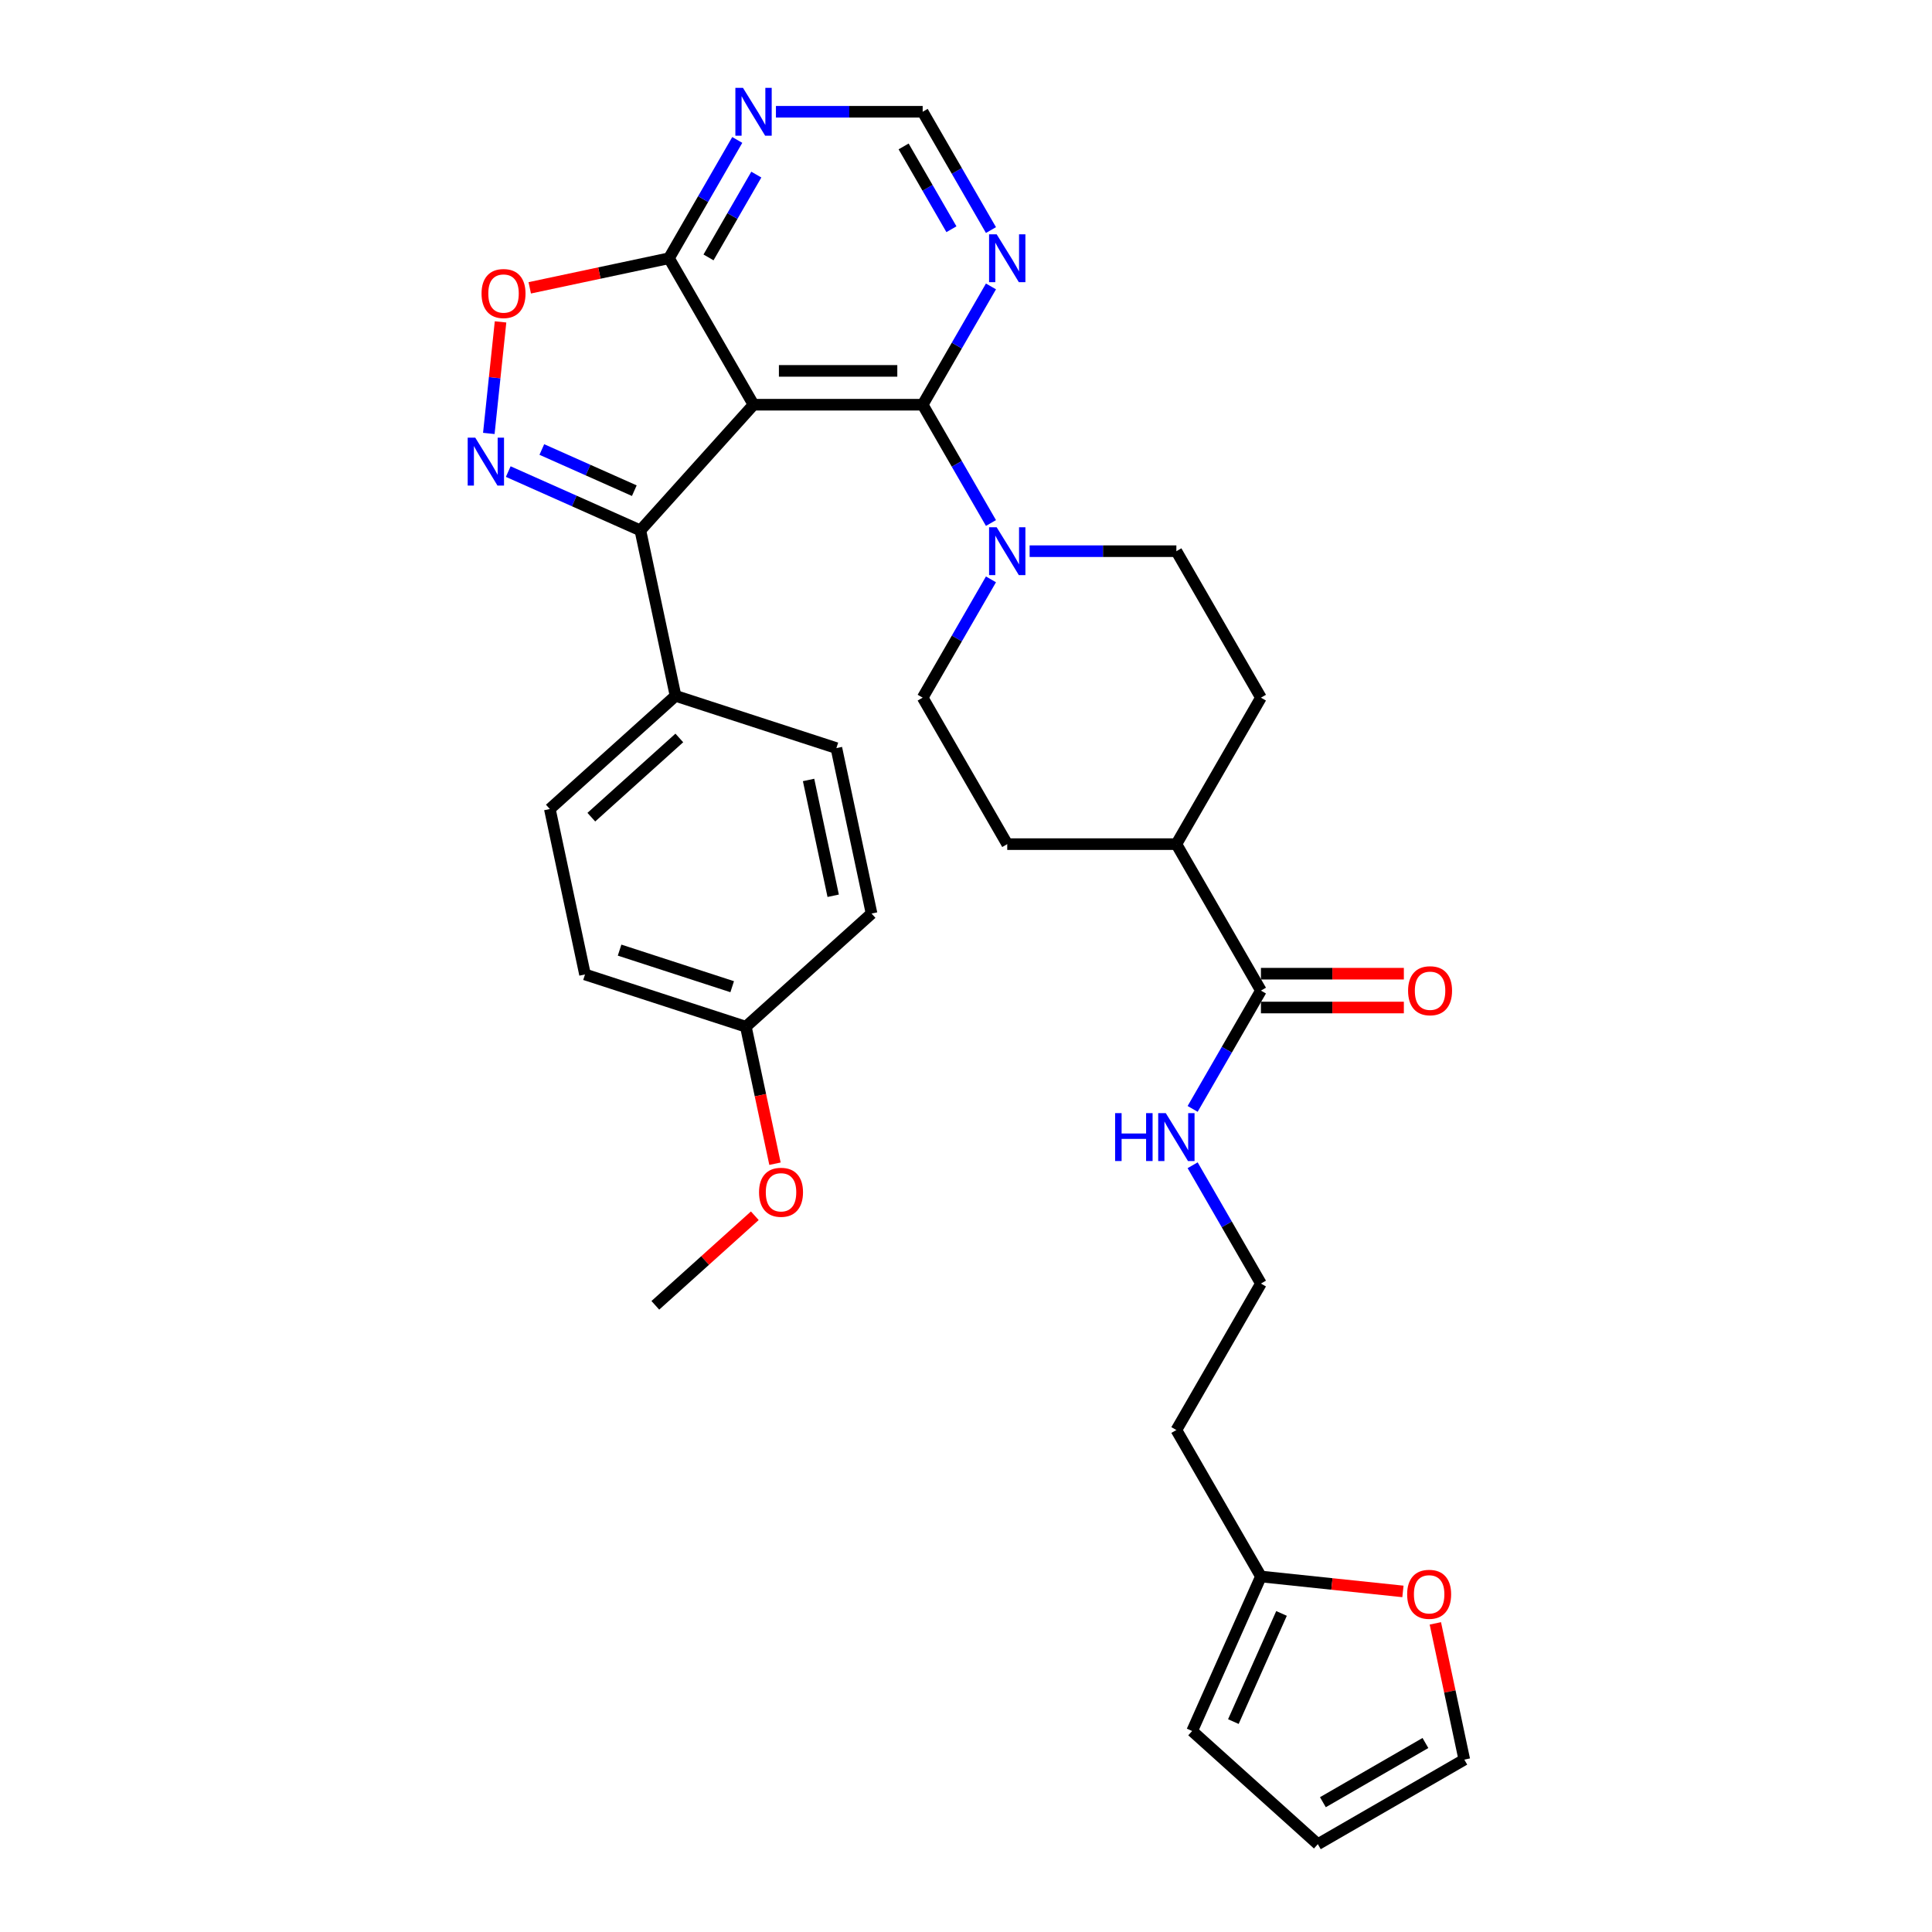 <?xml version='1.0' encoding='iso-8859-1'?>
<svg version='1.1' baseProfile='full'
              xmlns='http://www.w3.org/2000/svg'
                      xmlns:rdkit='http://www.rdkit.org/xml'
                      xmlns:xlink='http://www.w3.org/1999/xlink'
                  xml:space='preserve'
width='1000px' height='1000px' viewBox='0 0 1000 1000'>
<!-- END OF HEADER -->
<rect style='opacity:1.0;fill:#FFFFFF;stroke:none' width='1000' height='1000' x='0' y='0'> </rect>
<path class='bond-1' d='M 390.031,209.479 L 477.573,209.479' style='fill:none;fill-rule:evenodd;stroke:#000000;stroke-width:6px;stroke-linecap:butt;stroke-linejoin:miter;stroke-opacity:1' />
<path class='bond-1' d='M 403.162,191.971 L 464.442,191.971' style='fill:none;fill-rule:evenodd;stroke:#000000;stroke-width:6px;stroke-linecap:butt;stroke-linejoin:miter;stroke-opacity:1' />
<path class='bond-2' d='M 390.031,209.479 L 331.453,274.536' style='fill:none;fill-rule:evenodd;stroke:#000000;stroke-width:6px;stroke-linecap:butt;stroke-linejoin:miter;stroke-opacity:1' />
<path class='bond-3' d='M 390.031,209.479 L 346.259,133.665' style='fill:none;fill-rule:evenodd;stroke:#000000;stroke-width:6px;stroke-linecap:butt;stroke-linejoin:miter;stroke-opacity:1' />
<path class='bond-0' d='M 263.069,244.09 L 297.261,259.313' style='fill:none;fill-rule:evenodd;stroke:#0000FF;stroke-width:6px;stroke-linecap:butt;stroke-linejoin:miter;stroke-opacity:1' />
<path class='bond-0' d='M 297.261,259.313 L 331.453,274.536' style='fill:none;fill-rule:evenodd;stroke:#000000;stroke-width:6px;stroke-linecap:butt;stroke-linejoin:miter;stroke-opacity:1' />
<path class='bond-0' d='M 280.448,232.662 L 304.383,243.318' style='fill:none;fill-rule:evenodd;stroke:#0000FF;stroke-width:6px;stroke-linecap:butt;stroke-linejoin:miter;stroke-opacity:1' />
<path class='bond-0' d='M 304.383,243.318 L 328.317,253.974' style='fill:none;fill-rule:evenodd;stroke:#000000;stroke-width:6px;stroke-linecap:butt;stroke-linejoin:miter;stroke-opacity:1' />
<path class='bond-32' d='M 253.012,224.345 L 256.046,195.477' style='fill:none;fill-rule:evenodd;stroke:#0000FF;stroke-width:6px;stroke-linecap:butt;stroke-linejoin:miter;stroke-opacity:1' />
<path class='bond-32' d='M 256.046,195.477 L 259.08,166.609' style='fill:none;fill-rule:evenodd;stroke:#FF0000;stroke-width:6px;stroke-linecap:butt;stroke-linejoin:miter;stroke-opacity:1' />
<path class='bond-4' d='M 477.573,209.479 L 495.249,240.094' style='fill:none;fill-rule:evenodd;stroke:#000000;stroke-width:6px;stroke-linecap:butt;stroke-linejoin:miter;stroke-opacity:1' />
<path class='bond-4' d='M 495.249,240.094 L 512.924,270.709' style='fill:none;fill-rule:evenodd;stroke:#0000FF;stroke-width:6px;stroke-linecap:butt;stroke-linejoin:miter;stroke-opacity:1' />
<path class='bond-6' d='M 477.573,209.479 L 495.249,178.864' style='fill:none;fill-rule:evenodd;stroke:#000000;stroke-width:6px;stroke-linecap:butt;stroke-linejoin:miter;stroke-opacity:1' />
<path class='bond-6' d='M 495.249,178.864 L 512.924,148.25' style='fill:none;fill-rule:evenodd;stroke:#0000FF;stroke-width:6px;stroke-linecap:butt;stroke-linejoin:miter;stroke-opacity:1' />
<path class='bond-9' d='M 331.453,274.536 L 349.654,360.166' style='fill:none;fill-rule:evenodd;stroke:#000000;stroke-width:6px;stroke-linecap:butt;stroke-linejoin:miter;stroke-opacity:1' />
<path class='bond-5' d='M 346.259,133.665 L 310.229,141.323' style='fill:none;fill-rule:evenodd;stroke:#000000;stroke-width:6px;stroke-linecap:butt;stroke-linejoin:miter;stroke-opacity:1' />
<path class='bond-5' d='M 310.229,141.323 L 274.199,148.982' style='fill:none;fill-rule:evenodd;stroke:#FF0000;stroke-width:6px;stroke-linecap:butt;stroke-linejoin:miter;stroke-opacity:1' />
<path class='bond-7' d='M 346.259,133.665 L 363.935,103.05' style='fill:none;fill-rule:evenodd;stroke:#000000;stroke-width:6px;stroke-linecap:butt;stroke-linejoin:miter;stroke-opacity:1' />
<path class='bond-7' d='M 363.935,103.05 L 381.61,72.435' style='fill:none;fill-rule:evenodd;stroke:#0000FF;stroke-width:6px;stroke-linecap:butt;stroke-linejoin:miter;stroke-opacity:1' />
<path class='bond-7' d='M 366.725,133.235 L 379.098,111.804' style='fill:none;fill-rule:evenodd;stroke:#000000;stroke-width:6px;stroke-linecap:butt;stroke-linejoin:miter;stroke-opacity:1' />
<path class='bond-7' d='M 379.098,111.804 L 391.47,90.374' style='fill:none;fill-rule:evenodd;stroke:#0000FF;stroke-width:6px;stroke-linecap:butt;stroke-linejoin:miter;stroke-opacity:1' />
<path class='bond-13' d='M 512.924,299.878 L 495.249,330.493' style='fill:none;fill-rule:evenodd;stroke:#0000FF;stroke-width:6px;stroke-linecap:butt;stroke-linejoin:miter;stroke-opacity:1' />
<path class='bond-13' d='M 495.249,330.493 L 477.573,361.108' style='fill:none;fill-rule:evenodd;stroke:#000000;stroke-width:6px;stroke-linecap:butt;stroke-linejoin:miter;stroke-opacity:1' />
<path class='bond-14' d='M 532.935,285.293 L 570.912,285.293' style='fill:none;fill-rule:evenodd;stroke:#0000FF;stroke-width:6px;stroke-linecap:butt;stroke-linejoin:miter;stroke-opacity:1' />
<path class='bond-14' d='M 570.912,285.293 L 608.888,285.293' style='fill:none;fill-rule:evenodd;stroke:#000000;stroke-width:6px;stroke-linecap:butt;stroke-linejoin:miter;stroke-opacity:1' />
<path class='bond-33' d='M 512.924,119.08 L 495.249,88.465' style='fill:none;fill-rule:evenodd;stroke:#0000FF;stroke-width:6px;stroke-linecap:butt;stroke-linejoin:miter;stroke-opacity:1' />
<path class='bond-33' d='M 495.249,88.465 L 477.573,57.851' style='fill:none;fill-rule:evenodd;stroke:#000000;stroke-width:6px;stroke-linecap:butt;stroke-linejoin:miter;stroke-opacity:1' />
<path class='bond-33' d='M 492.459,118.65 L 480.086,97.22' style='fill:none;fill-rule:evenodd;stroke:#0000FF;stroke-width:6px;stroke-linecap:butt;stroke-linejoin:miter;stroke-opacity:1' />
<path class='bond-33' d='M 480.086,97.22 L 467.713,75.789' style='fill:none;fill-rule:evenodd;stroke:#000000;stroke-width:6px;stroke-linecap:butt;stroke-linejoin:miter;stroke-opacity:1' />
<path class='bond-10' d='M 401.621,57.851 L 439.597,57.851' style='fill:none;fill-rule:evenodd;stroke:#0000FF;stroke-width:6px;stroke-linecap:butt;stroke-linejoin:miter;stroke-opacity:1' />
<path class='bond-10' d='M 439.597,57.851 L 477.573,57.851' style='fill:none;fill-rule:evenodd;stroke:#000000;stroke-width:6px;stroke-linecap:butt;stroke-linejoin:miter;stroke-opacity:1' />
<path class='bond-8' d='M 652.659,512.736 L 608.888,436.922' style='fill:none;fill-rule:evenodd;stroke:#000000;stroke-width:6px;stroke-linecap:butt;stroke-linejoin:miter;stroke-opacity:1' />
<path class='bond-17' d='M 652.659,521.491 L 689.646,521.491' style='fill:none;fill-rule:evenodd;stroke:#000000;stroke-width:6px;stroke-linecap:butt;stroke-linejoin:miter;stroke-opacity:1' />
<path class='bond-17' d='M 689.646,521.491 L 726.633,521.491' style='fill:none;fill-rule:evenodd;stroke:#FF0000;stroke-width:6px;stroke-linecap:butt;stroke-linejoin:miter;stroke-opacity:1' />
<path class='bond-17' d='M 652.659,503.982 L 689.646,503.982' style='fill:none;fill-rule:evenodd;stroke:#000000;stroke-width:6px;stroke-linecap:butt;stroke-linejoin:miter;stroke-opacity:1' />
<path class='bond-17' d='M 689.646,503.982 L 726.633,503.982' style='fill:none;fill-rule:evenodd;stroke:#FF0000;stroke-width:6px;stroke-linecap:butt;stroke-linejoin:miter;stroke-opacity:1' />
<path class='bond-20' d='M 652.659,512.736 L 634.984,543.351' style='fill:none;fill-rule:evenodd;stroke:#000000;stroke-width:6px;stroke-linecap:butt;stroke-linejoin:miter;stroke-opacity:1' />
<path class='bond-20' d='M 634.984,543.351 L 617.308,573.966' style='fill:none;fill-rule:evenodd;stroke:#0000FF;stroke-width:6px;stroke-linecap:butt;stroke-linejoin:miter;stroke-opacity:1' />
<path class='bond-23' d='M 349.654,360.166 L 284.597,418.744' style='fill:none;fill-rule:evenodd;stroke:#000000;stroke-width:6px;stroke-linecap:butt;stroke-linejoin:miter;stroke-opacity:1' />
<path class='bond-23' d='M 351.611,381.964 L 306.071,422.968' style='fill:none;fill-rule:evenodd;stroke:#000000;stroke-width:6px;stroke-linecap:butt;stroke-linejoin:miter;stroke-opacity:1' />
<path class='bond-24' d='M 349.654,360.166 L 432.912,387.218' style='fill:none;fill-rule:evenodd;stroke:#000000;stroke-width:6px;stroke-linecap:butt;stroke-linejoin:miter;stroke-opacity:1' />
<path class='bond-11' d='M 652.659,815.994 L 608.888,740.179' style='fill:none;fill-rule:evenodd;stroke:#000000;stroke-width:6px;stroke-linecap:butt;stroke-linejoin:miter;stroke-opacity:1' />
<path class='bond-12' d='M 652.659,815.994 L 689.406,819.856' style='fill:none;fill-rule:evenodd;stroke:#000000;stroke-width:6px;stroke-linecap:butt;stroke-linejoin:miter;stroke-opacity:1' />
<path class='bond-12' d='M 689.406,819.856 L 726.153,823.718' style='fill:none;fill-rule:evenodd;stroke:#FF0000;stroke-width:6px;stroke-linecap:butt;stroke-linejoin:miter;stroke-opacity:1' />
<path class='bond-16' d='M 652.659,815.994 L 617.052,895.968' style='fill:none;fill-rule:evenodd;stroke:#000000;stroke-width:6px;stroke-linecap:butt;stroke-linejoin:miter;stroke-opacity:1' />
<path class='bond-16' d='M 663.313,835.111 L 638.388,891.093' style='fill:none;fill-rule:evenodd;stroke:#000000;stroke-width:6px;stroke-linecap:butt;stroke-linejoin:miter;stroke-opacity:1' />
<path class='bond-18' d='M 742.934,840.254 L 750.429,875.514' style='fill:none;fill-rule:evenodd;stroke:#FF0000;stroke-width:6px;stroke-linecap:butt;stroke-linejoin:miter;stroke-opacity:1' />
<path class='bond-18' d='M 750.429,875.514 L 757.923,910.774' style='fill:none;fill-rule:evenodd;stroke:#000000;stroke-width:6px;stroke-linecap:butt;stroke-linejoin:miter;stroke-opacity:1' />
<path class='bond-21' d='M 477.573,361.108 L 521.345,436.922' style='fill:none;fill-rule:evenodd;stroke:#000000;stroke-width:6px;stroke-linecap:butt;stroke-linejoin:miter;stroke-opacity:1' />
<path class='bond-22' d='M 608.888,285.293 L 652.659,361.108' style='fill:none;fill-rule:evenodd;stroke:#000000;stroke-width:6px;stroke-linecap:butt;stroke-linejoin:miter;stroke-opacity:1' />
<path class='bond-15' d='M 608.888,436.922 L 652.659,361.108' style='fill:none;fill-rule:evenodd;stroke:#000000;stroke-width:6px;stroke-linecap:butt;stroke-linejoin:miter;stroke-opacity:1' />
<path class='bond-35' d='M 608.888,436.922 L 521.345,436.922' style='fill:none;fill-rule:evenodd;stroke:#000000;stroke-width:6px;stroke-linecap:butt;stroke-linejoin:miter;stroke-opacity:1' />
<path class='bond-19' d='M 617.052,895.968 L 682.109,954.545' style='fill:none;fill-rule:evenodd;stroke:#000000;stroke-width:6px;stroke-linecap:butt;stroke-linejoin:miter;stroke-opacity:1' />
<path class='bond-36' d='M 757.923,910.774 L 682.109,954.545' style='fill:none;fill-rule:evenodd;stroke:#000000;stroke-width:6px;stroke-linecap:butt;stroke-linejoin:miter;stroke-opacity:1' />
<path class='bond-36' d='M 737.797,902.177 L 684.727,932.817' style='fill:none;fill-rule:evenodd;stroke:#000000;stroke-width:6px;stroke-linecap:butt;stroke-linejoin:miter;stroke-opacity:1' />
<path class='bond-27' d='M 617.308,603.135 L 634.984,633.75' style='fill:none;fill-rule:evenodd;stroke:#0000FF;stroke-width:6px;stroke-linecap:butt;stroke-linejoin:miter;stroke-opacity:1' />
<path class='bond-27' d='M 634.984,633.75 L 652.659,664.365' style='fill:none;fill-rule:evenodd;stroke:#000000;stroke-width:6px;stroke-linecap:butt;stroke-linejoin:miter;stroke-opacity:1' />
<path class='bond-29' d='M 284.597,418.744 L 302.798,504.373' style='fill:none;fill-rule:evenodd;stroke:#000000;stroke-width:6px;stroke-linecap:butt;stroke-linejoin:miter;stroke-opacity:1' />
<path class='bond-28' d='M 432.912,387.218 L 451.114,472.848' style='fill:none;fill-rule:evenodd;stroke:#000000;stroke-width:6px;stroke-linecap:butt;stroke-linejoin:miter;stroke-opacity:1' />
<path class='bond-28' d='M 418.517,403.703 L 431.257,463.644' style='fill:none;fill-rule:evenodd;stroke:#000000;stroke-width:6px;stroke-linecap:butt;stroke-linejoin:miter;stroke-opacity:1' />
<path class='bond-25' d='M 608.888,740.179 L 652.659,664.365' style='fill:none;fill-rule:evenodd;stroke:#000000;stroke-width:6px;stroke-linecap:butt;stroke-linejoin:miter;stroke-opacity:1' />
<path class='bond-26' d='M 386.057,531.426 L 451.114,472.848' style='fill:none;fill-rule:evenodd;stroke:#000000;stroke-width:6px;stroke-linecap:butt;stroke-linejoin:miter;stroke-opacity:1' />
<path class='bond-30' d='M 386.057,531.426 L 393.592,566.878' style='fill:none;fill-rule:evenodd;stroke:#000000;stroke-width:6px;stroke-linecap:butt;stroke-linejoin:miter;stroke-opacity:1' />
<path class='bond-30' d='M 393.592,566.878 L 401.128,602.331' style='fill:none;fill-rule:evenodd;stroke:#FF0000;stroke-width:6px;stroke-linecap:butt;stroke-linejoin:miter;stroke-opacity:1' />
<path class='bond-34' d='M 386.057,531.426 L 302.798,504.373' style='fill:none;fill-rule:evenodd;stroke:#000000;stroke-width:6px;stroke-linecap:butt;stroke-linejoin:miter;stroke-opacity:1' />
<path class='bond-34' d='M 378.978,510.716 L 320.698,491.78' style='fill:none;fill-rule:evenodd;stroke:#000000;stroke-width:6px;stroke-linecap:butt;stroke-linejoin:miter;stroke-opacity:1' />
<path class='bond-31' d='M 390.689,629.273 L 364.945,652.453' style='fill:none;fill-rule:evenodd;stroke:#FF0000;stroke-width:6px;stroke-linecap:butt;stroke-linejoin:miter;stroke-opacity:1' />
<path class='bond-31' d='M 364.945,652.453 L 339.201,675.633' style='fill:none;fill-rule:evenodd;stroke:#000000;stroke-width:6px;stroke-linecap:butt;stroke-linejoin:miter;stroke-opacity:1' />
<path  class='atom-1' d='M 245.999 226.533
L 254.122 239.665
Q 254.928 240.96, 256.224 243.306
Q 257.519 245.653, 257.589 245.793
L 257.589 226.533
L 260.881 226.533
L 260.881 251.325
L 257.484 251.325
L 248.765 236.968
Q 247.749 235.288, 246.664 233.362
Q 245.613 231.436, 245.298 230.84
L 245.298 251.325
L 242.077 251.325
L 242.077 226.533
L 245.999 226.533
' fill='#0000FF'/>
<path  class='atom-5' d='M 515.865 272.897
L 523.989 286.029
Q 524.794 287.324, 526.09 289.671
Q 527.385 292.017, 527.455 292.157
L 527.455 272.897
L 530.747 272.897
L 530.747 297.69
L 527.35 297.69
L 518.631 283.333
Q 517.615 281.652, 516.53 279.726
Q 515.479 277.8, 515.164 277.205
L 515.164 297.69
L 511.943 297.69
L 511.943 272.897
L 515.865 272.897
' fill='#0000FF'/>
<path  class='atom-6' d='M 249.249 151.936
Q 249.249 145.983, 252.19 142.657
Q 255.132 139.33, 260.629 139.33
Q 266.127 139.33, 269.069 142.657
Q 272.01 145.983, 272.01 151.936
Q 272.01 157.959, 269.034 161.391
Q 266.057 164.787, 260.629 164.787
Q 255.167 164.787, 252.19 161.391
Q 249.249 157.994, 249.249 151.936
M 260.629 161.986
Q 264.411 161.986, 266.442 159.465
Q 268.508 156.909, 268.508 151.936
Q 268.508 147.069, 266.442 144.618
Q 264.411 142.131, 260.629 142.131
Q 256.848 142.131, 254.782 144.583
Q 252.751 147.034, 252.751 151.936
Q 252.751 156.944, 254.782 159.465
Q 256.848 161.986, 260.629 161.986
' fill='#FF0000'/>
<path  class='atom-7' d='M 515.865 121.269
L 523.989 134.4
Q 524.794 135.696, 526.09 138.042
Q 527.385 140.388, 527.455 140.528
L 527.455 121.269
L 530.747 121.269
L 530.747 146.061
L 527.35 146.061
L 518.631 131.704
Q 517.615 130.023, 516.53 128.097
Q 515.479 126.171, 515.164 125.576
L 515.164 146.061
L 511.943 146.061
L 511.943 121.269
L 515.865 121.269
' fill='#0000FF'/>
<path  class='atom-8' d='M 384.55 45.455
L 392.674 58.586
Q 393.48 59.882, 394.775 62.228
Q 396.071 64.574, 396.141 64.714
L 396.141 45.455
L 399.433 45.455
L 399.433 70.247
L 396.036 70.247
L 387.317 55.89
Q 386.301 54.209, 385.216 52.283
Q 384.165 50.357, 383.85 49.762
L 383.85 70.247
L 380.628 70.247
L 380.628 45.455
L 384.55 45.455
' fill='#0000FF'/>
<path  class='atom-13' d='M 728.342 825.214
Q 728.342 819.261, 731.283 815.935
Q 734.225 812.608, 739.722 812.608
Q 745.22 812.608, 748.161 815.935
Q 751.103 819.261, 751.103 825.214
Q 751.103 831.237, 748.126 834.669
Q 745.15 838.066, 739.722 838.066
Q 734.26 838.066, 731.283 834.669
Q 728.342 831.272, 728.342 825.214
M 739.722 835.264
Q 743.504 835.264, 745.535 832.743
Q 747.601 830.187, 747.601 825.214
Q 747.601 820.347, 745.535 817.896
Q 743.504 815.41, 739.722 815.41
Q 735.94 815.41, 733.874 817.861
Q 731.843 820.312, 731.843 825.214
Q 731.843 830.222, 733.874 832.743
Q 735.94 835.264, 739.722 835.264
' fill='#FF0000'/>
<path  class='atom-18' d='M 728.821 512.806
Q 728.821 506.853, 731.763 503.527
Q 734.704 500.2, 740.202 500.2
Q 745.699 500.2, 748.641 503.527
Q 751.582 506.853, 751.582 512.806
Q 751.582 518.829, 748.606 522.261
Q 745.629 525.658, 740.202 525.658
Q 734.739 525.658, 731.763 522.261
Q 728.821 518.864, 728.821 512.806
M 740.202 522.856
Q 743.984 522.856, 746.015 520.335
Q 748.081 517.779, 748.081 512.806
Q 748.081 507.939, 746.015 505.488
Q 743.984 503.002, 740.202 503.002
Q 736.42 503.002, 734.354 505.453
Q 732.323 507.904, 732.323 512.806
Q 732.323 517.814, 734.354 520.335
Q 736.42 522.856, 740.202 522.856
' fill='#FF0000'/>
<path  class='atom-21' d='M 577.18 576.155
L 580.541 576.155
L 580.541 586.695
L 593.217 586.695
L 593.217 576.155
L 596.579 576.155
L 596.579 600.947
L 593.217 600.947
L 593.217 589.496
L 580.541 589.496
L 580.541 600.947
L 577.18 600.947
L 577.18 576.155
' fill='#0000FF'/>
<path  class='atom-21' d='M 603.407 576.155
L 611.531 589.286
Q 612.337 590.582, 613.632 592.928
Q 614.928 595.274, 614.998 595.414
L 614.998 576.155
L 618.29 576.155
L 618.29 600.947
L 614.893 600.947
L 606.174 586.59
Q 605.158 584.909, 604.073 582.983
Q 603.022 581.057, 602.707 580.462
L 602.707 600.947
L 599.486 600.947
L 599.486 576.155
L 603.407 576.155
' fill='#0000FF'/>
<path  class='atom-31' d='M 392.877 617.125
Q 392.877 611.172, 395.819 607.846
Q 398.76 604.519, 404.258 604.519
Q 409.755 604.519, 412.697 607.846
Q 415.638 611.172, 415.638 617.125
Q 415.638 623.148, 412.662 626.58
Q 409.685 629.977, 404.258 629.977
Q 398.795 629.977, 395.819 626.58
Q 392.877 623.183, 392.877 617.125
M 404.258 627.175
Q 408.04 627.175, 410.071 624.654
Q 412.137 622.098, 412.137 617.125
Q 412.137 612.258, 410.071 609.807
Q 408.04 607.321, 404.258 607.321
Q 400.476 607.321, 398.41 609.772
Q 396.379 612.223, 396.379 617.125
Q 396.379 622.133, 398.41 624.654
Q 400.476 627.175, 404.258 627.175
' fill='#FF0000'/>
</svg>
